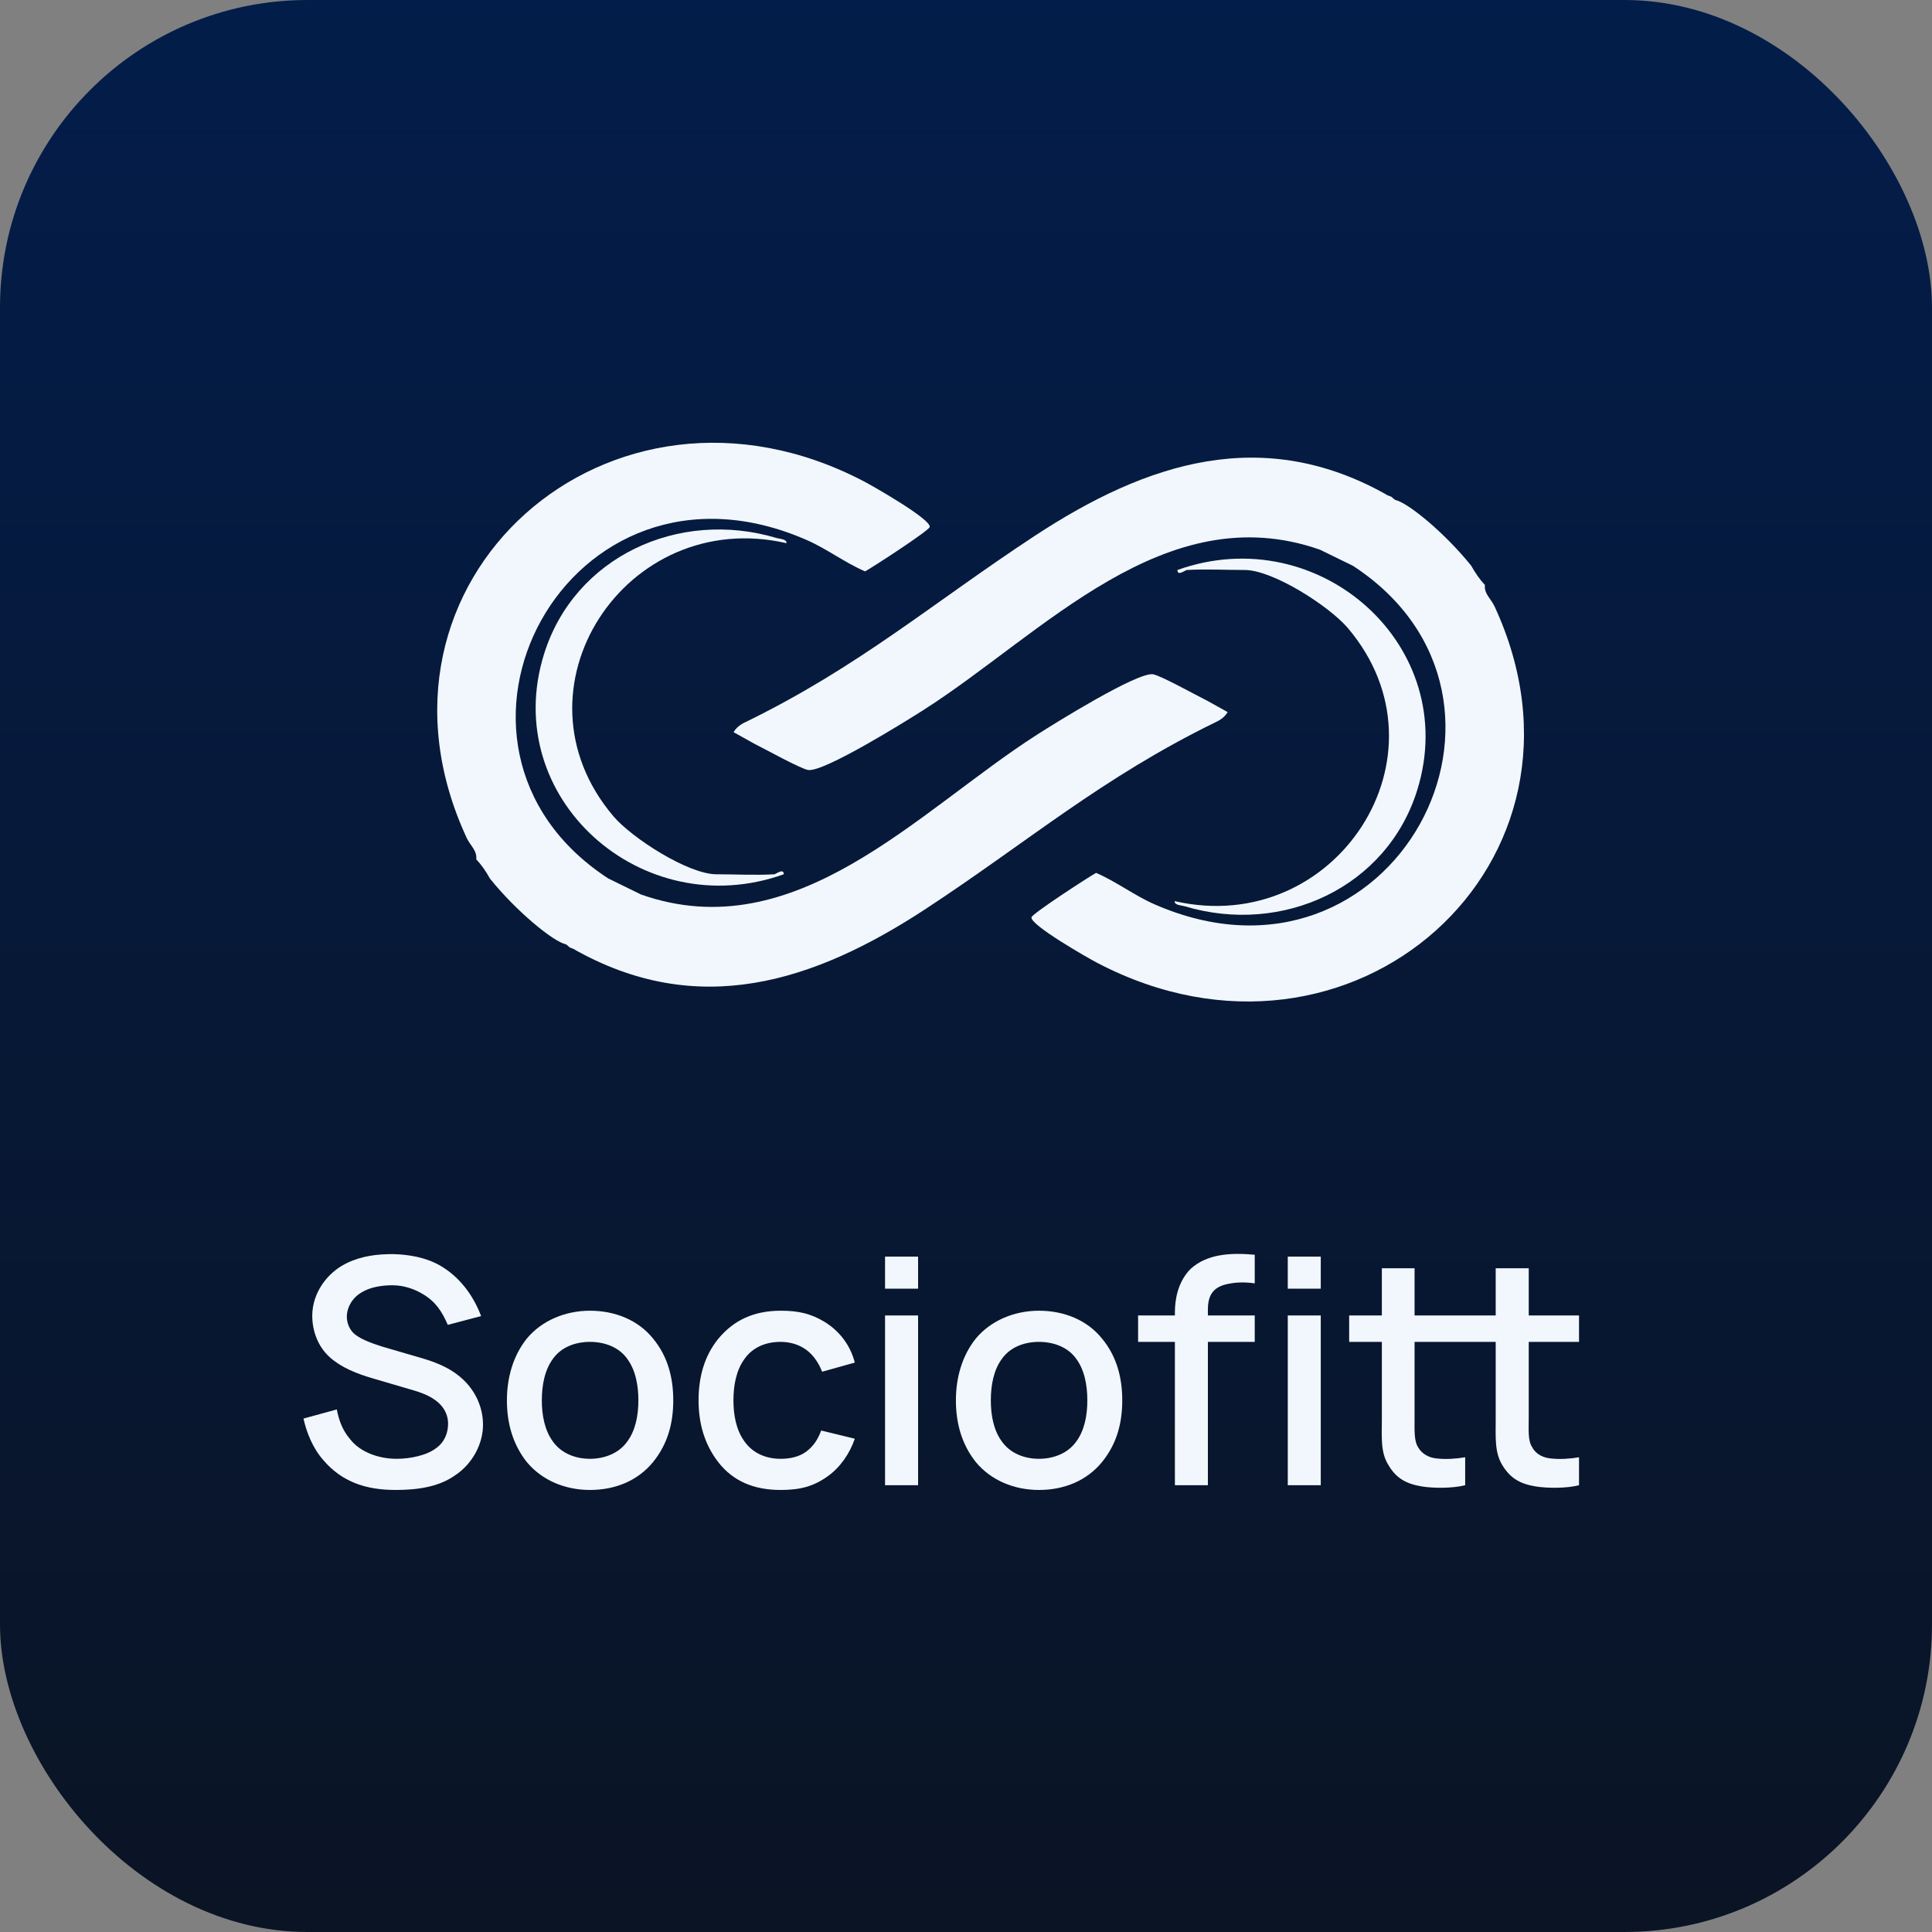 <svg width="40" height="40" viewBox="0 0 40 40" fill="none" xmlns="http://www.w3.org/2000/svg">
<rect x="0" y="0" width="40" height="40" fill="#808080" stroke="none"/>
<rect width="40" height="40" rx="6.367" fill="url(#paint0_linear_3680_13138)"/>
<path d="M9.663 17.35C9.733 17.501 9.882 17.612 9.86 17.791C9.968 17.905 10.061 18.04 10.144 18.19C10.683 18.862 11.453 19.496 11.717 19.551C11.742 19.568 11.766 19.587 11.787 19.609C11.815 19.634 11.89 19.637 11.909 19.667C11.908 19.648 11.854 19.654 11.852 19.635C14.45 21.122 16.87 20.325 19.175 18.812C21.29 17.423 22.81 16.103 25.164 14.954C25.282 14.901 25.366 14.831 25.417 14.743L24.994 14.508C24.784 14.404 24.024 13.982 23.871 13.96C23.545 13.912 21.839 14.975 21.472 15.21C19.006 16.787 16.482 19.646 13.275 18.521L12.592 18.187C8.37 15.431 11.753 9.016 16.701 11.18C17.111 11.358 17.498 11.653 17.911 11.83C18.078 11.737 19.229 10.99 19.248 10.911C19.287 10.757 18.082 10.068 17.884 9.965C12.62 7.213 7.204 12.045 9.663 17.35Z" fill="#F1F7FD"/>
<path d="M16.028 18.102C16.064 18.1 16.226 17.965 16.227 18.101C13.287 19.151 10.338 16.516 11.263 13.544C11.888 11.532 14.049 10.529 16.081 11.14C16.146 11.159 16.292 11.16 16.284 11.246C12.953 10.481 10.466 14.272 12.702 16.902C13.082 17.349 14.248 18.101 14.834 18.101C15.224 18.101 15.644 18.124 16.029 18.101L16.028 18.102Z" fill="#F1F7FD"/>
<path d="M30.942 12.552C30.871 12.401 30.722 12.29 30.744 12.111C30.636 11.997 30.543 11.862 30.46 11.713C29.921 11.04 29.151 10.406 28.887 10.351C28.862 10.334 28.838 10.316 28.817 10.293C28.79 10.268 28.714 10.265 28.695 10.235C28.696 10.254 28.75 10.248 28.752 10.267C26.155 8.78 23.735 9.577 21.43 11.09C19.314 12.479 17.794 13.799 15.44 14.948C15.322 15.001 15.238 15.071 15.188 15.159L15.61 15.394C15.82 15.498 16.58 15.92 16.733 15.942C17.059 15.99 18.765 14.927 19.132 14.692C21.598 13.115 24.122 10.257 27.329 11.381L28.012 11.715C32.234 14.472 28.851 20.886 23.903 18.723C23.493 18.544 23.106 18.249 22.693 18.072C22.526 18.165 21.375 18.913 21.356 18.991C21.318 19.145 22.522 19.834 22.721 19.937C27.985 22.689 33.4 17.857 30.942 12.552Z" fill="#F1F7FD"/>
<path d="M24.576 11.8C24.54 11.802 24.379 11.937 24.377 11.801C27.318 10.751 30.267 13.386 29.342 16.359C28.716 18.371 26.556 19.373 24.524 18.762C24.459 18.743 24.312 18.742 24.32 18.657C27.652 19.421 30.138 15.63 27.903 13C27.522 12.553 26.357 11.801 25.77 11.801C25.381 11.801 24.961 11.779 24.576 11.801L24.576 11.8Z" fill="#F1F7FD"/>
<path d="M9.961 27.248L9.271 27.43C9.154 27.157 9.017 26.948 8.763 26.798C8.587 26.688 8.359 26.61 8.125 26.61C7.884 26.61 7.656 26.655 7.494 26.753C7.298 26.863 7.181 27.065 7.181 27.261C7.181 27.384 7.227 27.502 7.311 27.593C7.428 27.71 7.663 27.801 7.91 27.879L8.737 28.12C9.115 28.231 9.375 28.361 9.59 28.563C9.85 28.81 10 29.142 10 29.5C10 29.897 9.779 30.308 9.427 30.542C9.089 30.783 8.652 30.848 8.19 30.848C7.572 30.848 7.077 30.679 6.693 30.229C6.471 29.976 6.348 29.657 6.283 29.37L6.973 29.181C7.018 29.409 7.09 29.611 7.246 29.793C7.455 30.067 7.845 30.203 8.21 30.203C8.496 30.203 8.835 30.132 9.03 29.982C9.212 29.852 9.277 29.657 9.277 29.474C9.277 29.318 9.212 29.168 9.095 29.058C8.965 28.934 8.796 28.856 8.581 28.791L7.715 28.537C7.383 28.439 7.07 28.315 6.836 28.107C6.576 27.879 6.465 27.547 6.465 27.241C6.465 26.772 6.771 26.349 7.175 26.154C7.494 25.998 7.819 25.965 8.132 25.965C8.457 25.972 8.809 26.03 9.108 26.2C9.492 26.421 9.785 26.785 9.961 27.248ZM12.214 30.848C11.706 30.848 11.224 30.653 10.905 30.268C10.613 29.897 10.495 29.461 10.495 28.992C10.495 28.517 10.626 28.068 10.905 27.716C11.218 27.339 11.706 27.137 12.214 27.137C12.728 27.137 13.21 27.326 13.523 27.716C13.829 28.087 13.939 28.53 13.939 28.992C13.939 29.474 13.822 29.897 13.523 30.268C13.204 30.659 12.735 30.848 12.214 30.848ZM13.217 28.992C13.217 28.68 13.158 28.361 12.982 28.127C12.813 27.892 12.52 27.782 12.214 27.782C11.908 27.782 11.622 27.892 11.452 28.127C11.277 28.361 11.218 28.68 11.218 28.992C11.218 29.305 11.277 29.617 11.452 29.852C11.622 30.086 11.908 30.203 12.214 30.203C12.52 30.203 12.813 30.086 12.982 29.852C13.158 29.617 13.217 29.305 13.217 28.992ZM17.698 28.211L17.021 28.4C16.956 28.231 16.845 28.055 16.689 27.944C16.539 27.834 16.351 27.782 16.162 27.782C15.856 27.782 15.589 27.892 15.42 28.127C15.244 28.361 15.185 28.68 15.185 28.992C15.185 29.305 15.244 29.617 15.42 29.852C15.589 30.086 15.856 30.203 16.162 30.203C16.351 30.203 16.552 30.164 16.702 30.047C16.852 29.93 16.936 29.793 17.002 29.617L17.698 29.787C17.594 30.093 17.392 30.386 17.132 30.568C16.839 30.776 16.565 30.848 16.162 30.848C15.608 30.848 15.179 30.666 14.873 30.275C14.58 29.897 14.463 29.461 14.463 28.992C14.463 28.517 14.58 28.075 14.873 27.716C15.198 27.326 15.615 27.137 16.168 27.137C16.526 27.137 16.787 27.196 17.067 27.365C17.366 27.547 17.601 27.834 17.698 28.211ZM18.324 26.017H19.008V26.681H18.324V26.017ZM18.324 27.235H19.008V30.75H18.324V27.235ZM21.51 30.848C21.002 30.848 20.52 30.653 20.201 30.268C19.908 29.897 19.791 29.461 19.791 28.992C19.791 28.517 19.921 28.068 20.201 27.716C20.514 27.339 21.002 27.137 21.51 27.137C22.024 27.137 22.506 27.326 22.818 27.716C23.124 28.087 23.235 28.53 23.235 28.992C23.235 29.474 23.118 29.897 22.818 30.268C22.499 30.659 22.03 30.848 21.51 30.848ZM22.512 28.992C22.512 28.68 22.454 28.361 22.278 28.127C22.109 27.892 21.816 27.782 21.51 27.782C21.204 27.782 20.917 27.892 20.748 28.127C20.572 28.361 20.514 28.68 20.514 28.992C20.514 29.305 20.572 29.617 20.748 29.852C20.917 30.086 21.204 30.203 21.51 30.203C21.816 30.203 22.109 30.086 22.278 29.852C22.454 29.617 22.512 29.305 22.512 28.992ZM25.451 26.577C25.106 26.636 25.008 26.825 25.008 27.117V27.235H25.978V27.782H25.008V30.75H24.325V27.782H23.563V27.235H24.325V27.169C24.325 26.896 24.39 26.532 24.65 26.271C24.995 25.959 25.477 25.933 25.978 25.978V26.571C25.802 26.544 25.614 26.544 25.451 26.577ZM26.662 26.017H27.345V26.681H26.662V26.017ZM26.662 27.235H27.345V30.75H26.662V27.235ZM31.651 27.782V29.331C31.651 29.617 31.631 29.826 31.722 29.962C31.8 30.112 31.956 30.184 32.119 30.197C32.295 30.216 32.51 30.203 32.692 30.171V30.75C32.445 30.815 32.048 30.815 31.8 30.776C31.481 30.724 31.273 30.613 31.104 30.334C30.941 30.067 30.967 29.754 30.967 29.37V27.782H29.287V29.331C29.287 29.617 29.274 29.826 29.359 29.962C29.443 30.112 29.6 30.184 29.756 30.197C29.938 30.216 30.153 30.203 30.335 30.171V30.75C30.081 30.815 29.684 30.815 29.443 30.776C29.124 30.724 28.91 30.613 28.747 30.334C28.578 30.067 28.61 29.754 28.61 29.37V27.782H27.933V27.235H28.61V26.258H29.287V27.235H30.967V26.258H31.651V27.235H32.692V27.782H31.651Z" fill="#F1F7FD"/>
<defs>
<linearGradient id="paint0_linear_3680_13138" x1="20" y1="60.8" x2="20" y2="-4.96182e-07" gradientUnits="userSpaceOnUse">
<stop stop-color="#0E0F11"/>
<stop offset="1" stop-color="#031D4A"/>
</linearGradient>
</defs>
</svg>
